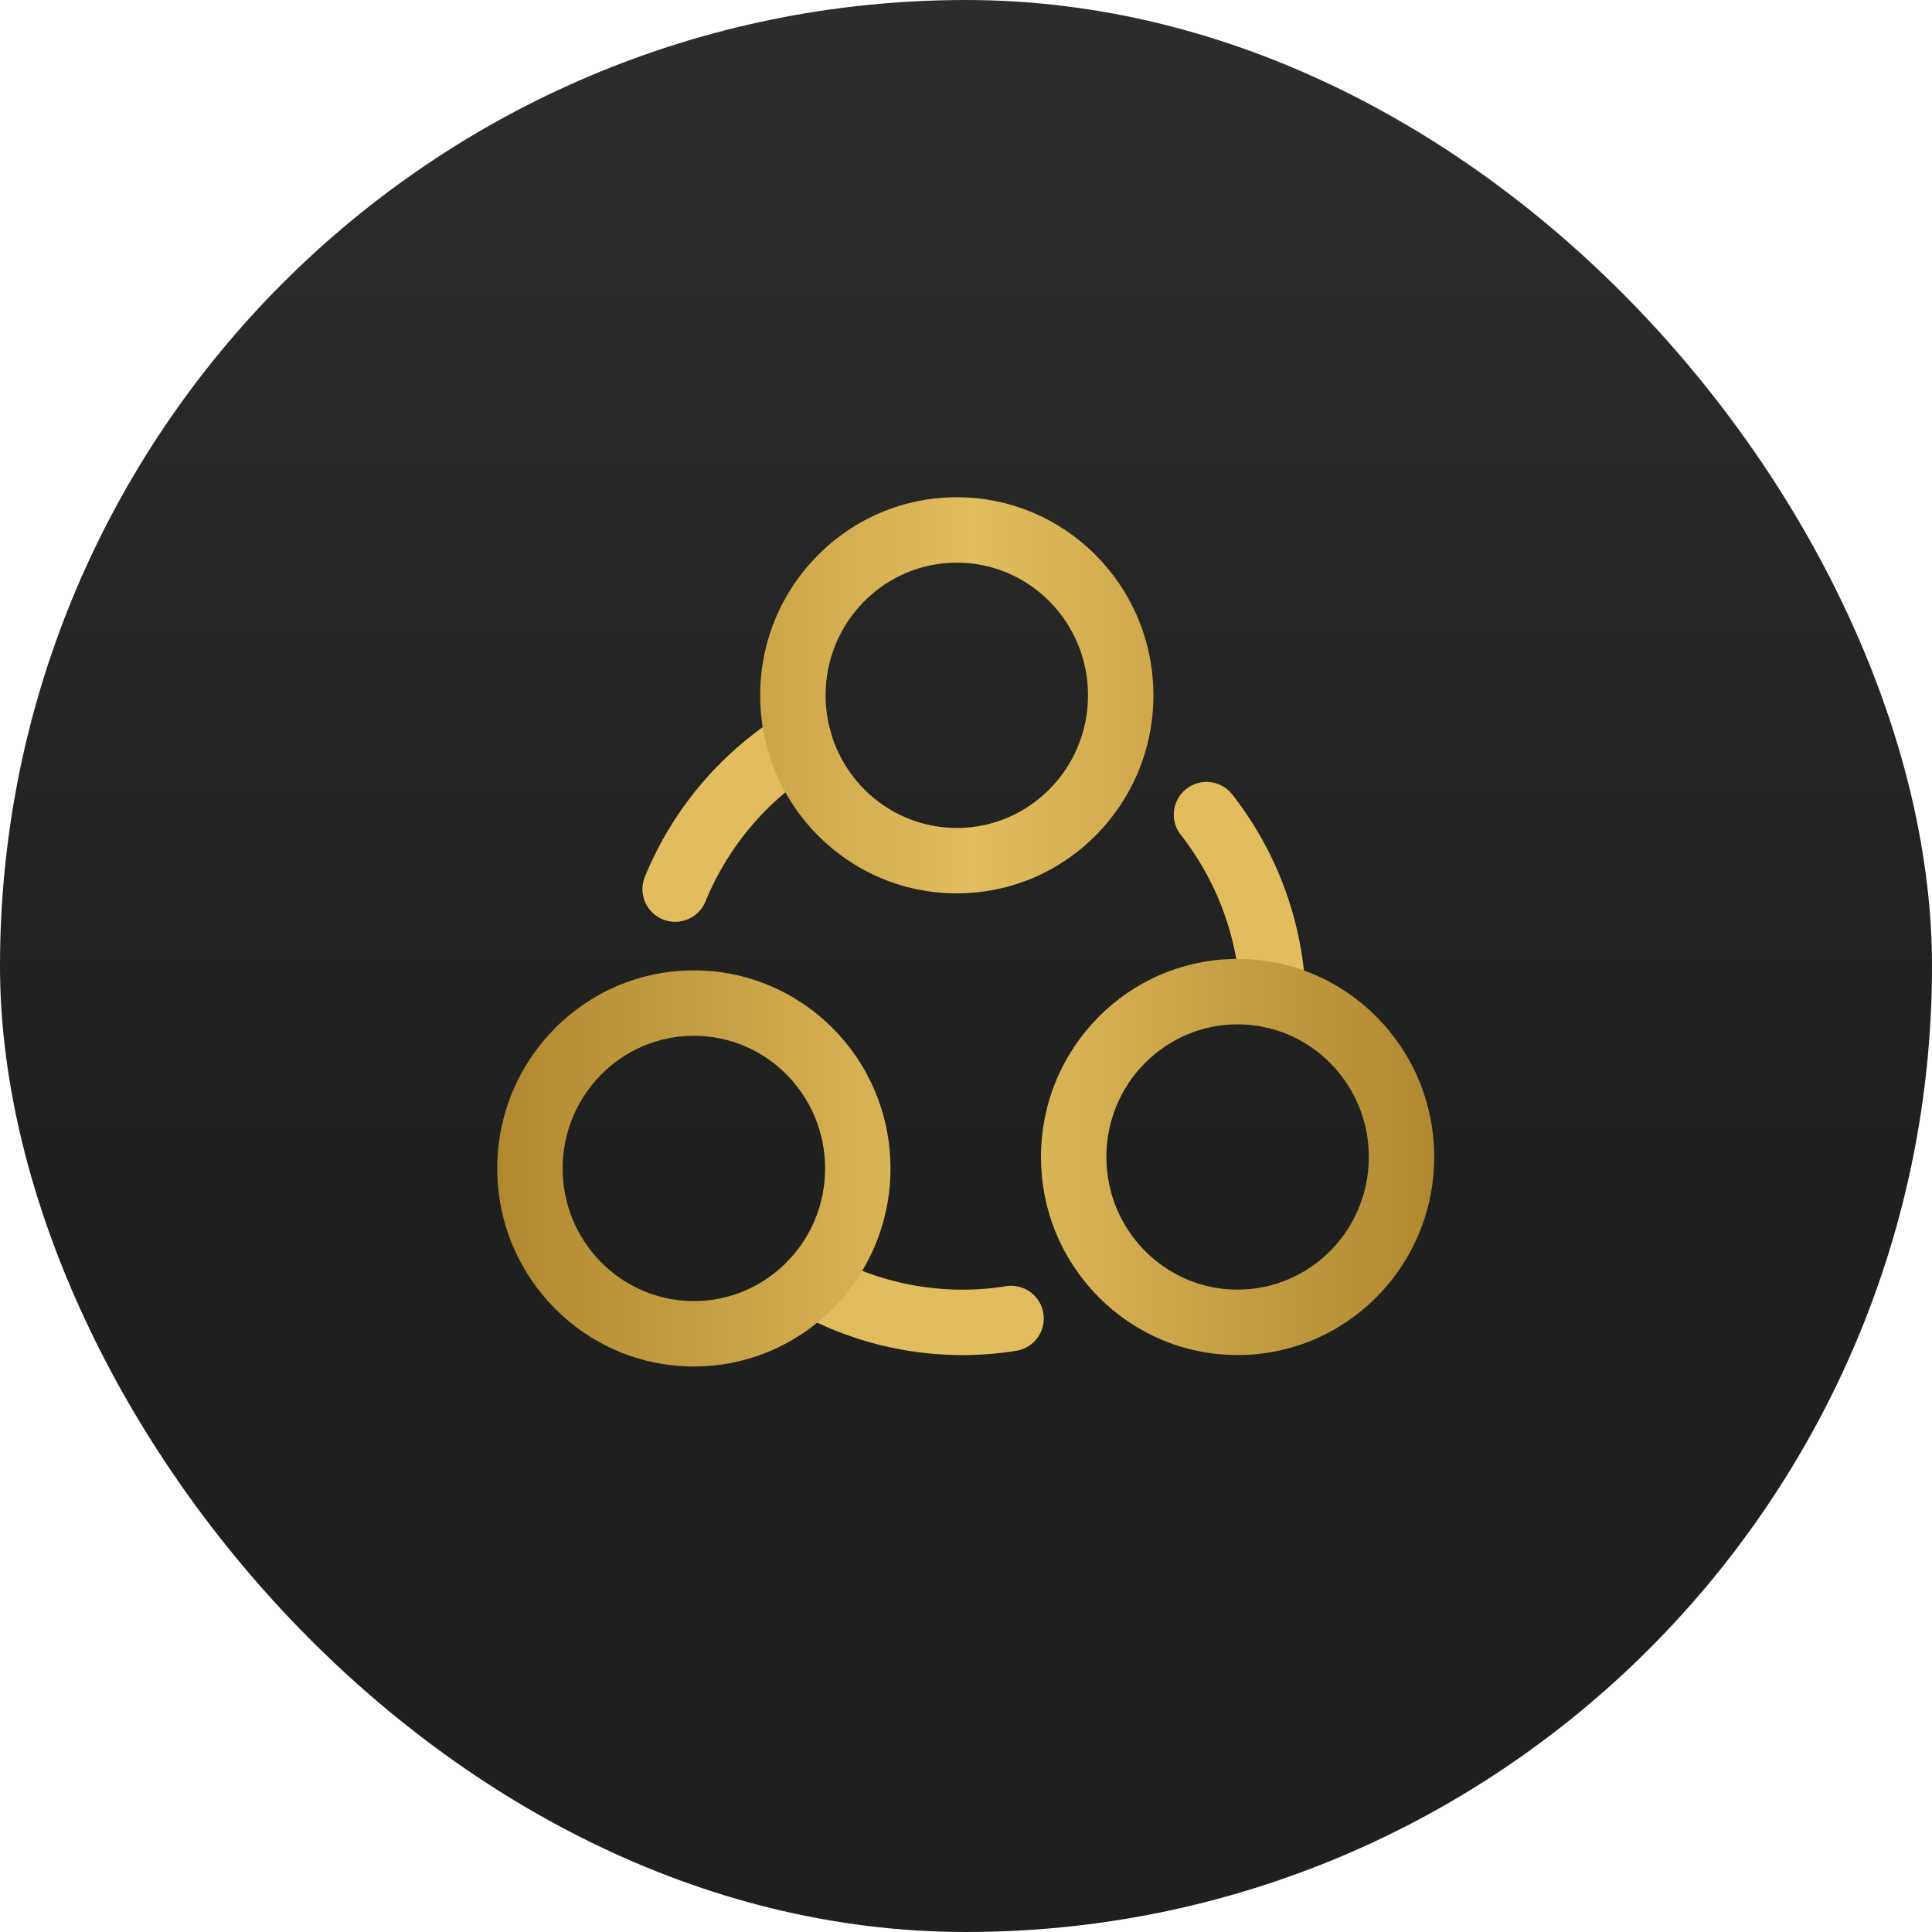 <?xml version="1.0" encoding="UTF-8"?>
<svg xmlns="http://www.w3.org/2000/svg" viewBox="0 0 96 96">
  <rect width="96" height="96" fill="url(#evolve-grow-build-circle__a)" rx="48"></rect>
  <path fill="#E2BD5D" d="M35.053 44.797a1.628 1.628 0 0 1-2.12.887 1.623 1.623 0 0 1-.888-2.118 17.197 17.197 0 0 1 6.823-8.083 1.624 1.624 0 1 1 1.716 2.759 13.95 13.95 0 0 0-5.53 6.555Zm14.93 19.114a1.625 1.625 0 1 1 .512 3.21 16.87 16.87 0 0 1-4.622.099 16.905 16.905 0 0 1-6.32-2.042 1.625 1.625 0 1 1 1.586-2.837c1.572.88 3.3 1.442 5.106 1.65a13.617 13.617 0 0 0 3.738-.08Zm8.726-22.383a1.626 1.626 0 1 1 2.567-1.992 17.266 17.266 0 0 1 2.046 3.37 17.249 17.249 0 0 1 1.558 6.493 1.625 1.625 0 0 1-3.248.134 13.945 13.945 0 0 0-2.923-8.005Z"></path>
  <path fill="url(#evolve-grow-build-circle__b)" d="M54.063 34.549c0-3.642-2.92-6.591-6.52-6.591-3.597 0-6.52 2.949-6.52 6.591 0 3.644 2.923 6.592 6.52 6.592 3.6 0 6.52-2.948 6.52-6.592Zm3.25 0c0 5.431-4.371 9.842-9.77 9.842-5.4 0-9.77-4.41-9.77-9.842 0-5.431 4.37-9.841 9.77-9.841 5.4 0 9.77 4.41 9.77 9.841Zm10.703 22.94c0-3.643-2.923-6.59-6.52-6.59-3.598 0-6.52 2.947-6.52 6.59 0 3.645 2.922 6.592 6.52 6.592 3.597 0 6.52-2.947 6.52-6.591Zm3.25 0c0 5.432-4.371 9.842-9.77 9.842-5.4 0-9.77-4.41-9.77-9.841 0-5.432 4.37-9.842 9.77-9.842 5.399 0 9.77 4.41 9.77 9.842Zm-30.268.57c0-3.642-2.92-6.592-6.52-6.592-3.597 0-6.52 2.95-6.52 6.592 0 3.644 2.923 6.591 6.52 6.591 3.6 0 6.52-2.947 6.52-6.591Zm3.25 0c0 5.431-4.371 9.841-9.77 9.841-5.4 0-9.77-4.41-9.77-9.841 0-5.432 4.37-9.842 9.77-9.842 5.4 0 9.77 4.41 9.77 9.842Z"></path>
  <defs>
    <linearGradient id="evolve-grow-build-circle__a" x1="48" x2="48" y1="0" y2="58" gradientUnits="userSpaceOnUse">
      <stop stop-color="#2D2D2C"></stop>
      <stop offset="1" stop-color="#1F1F1D"></stop>
    </linearGradient>
    <linearGradient id="evolve-grow-build-circle__b" x1="71.266" x2="24.708" y1="45.938" y2="45.938" gradientUnits="userSpaceOnUse">
      <stop stop-color="#AF8830"></stop>
      <stop offset=".492" stop-color="#E2BD5D"></stop>
      <stop offset="1" stop-color="#AF8830"></stop>
    </linearGradient>
  </defs>
</svg>
